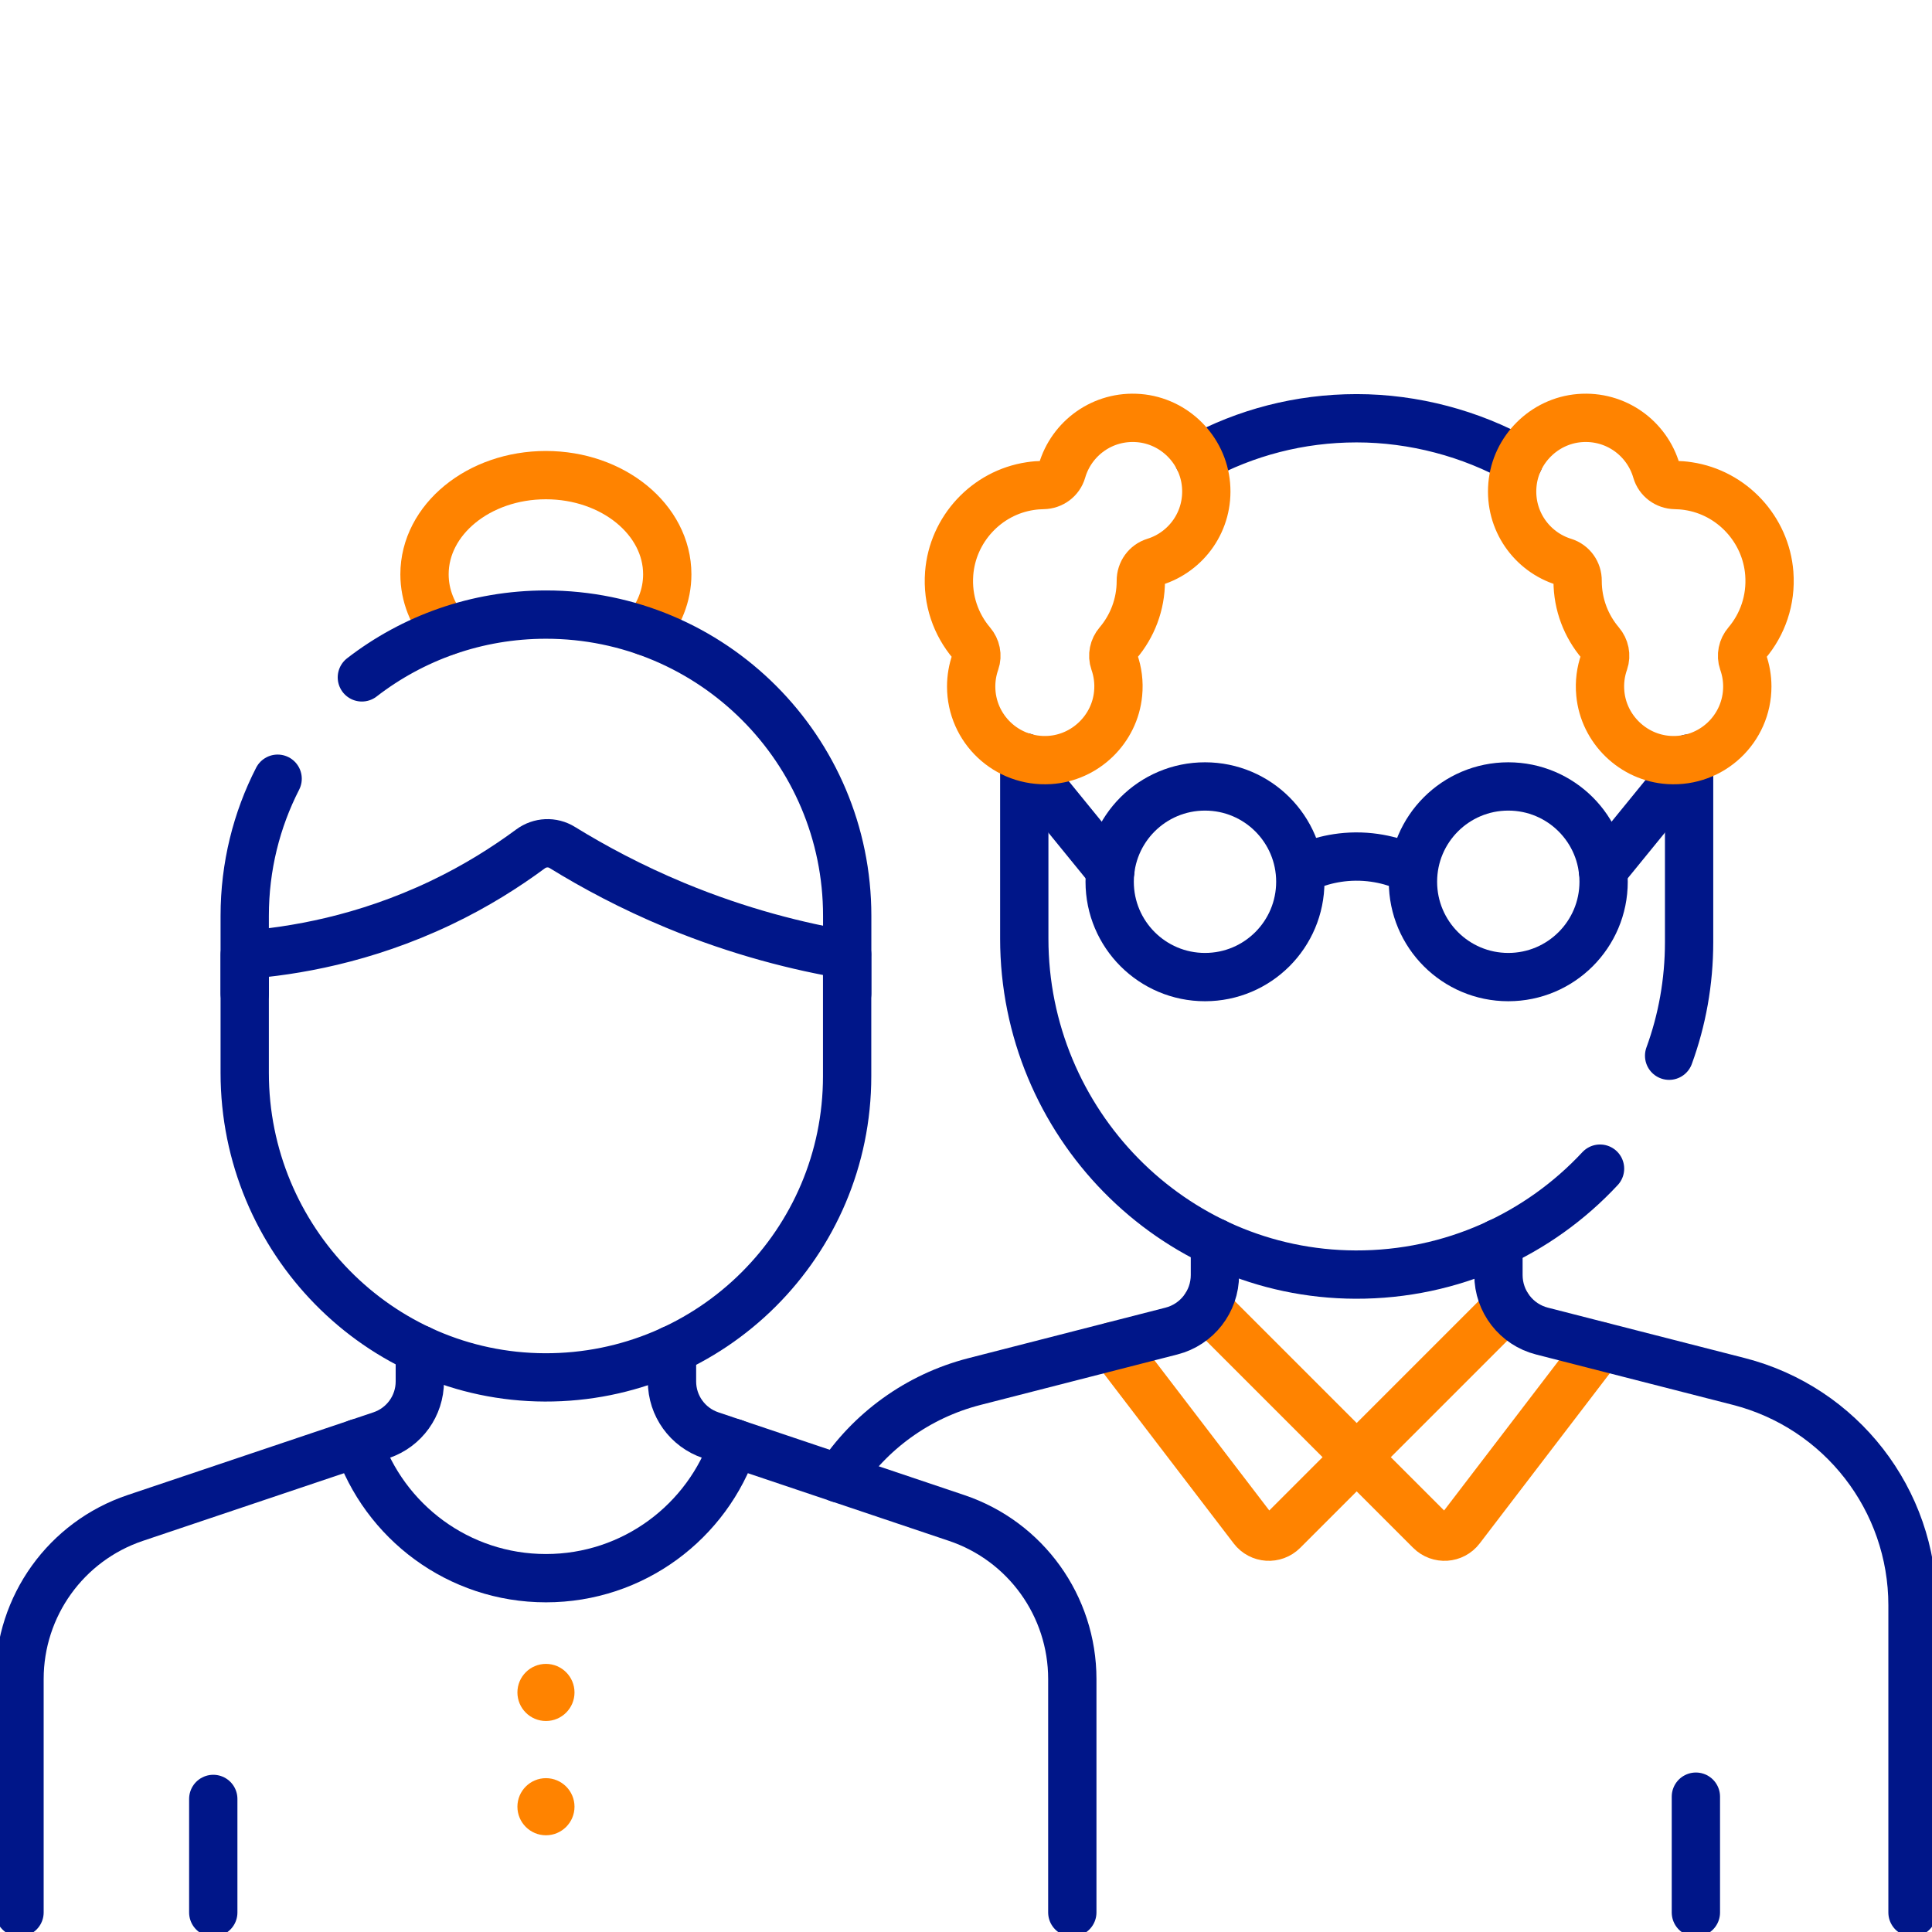 <svg width="80" height="80" viewBox="0 0 80 80" fill="none" xmlns="http://www.w3.org/2000/svg">
<g clip-path="url(#clip0_2_1393)">
<path d="M62.426 54.089L56.176 60.339L59.222 63.385C59.58 63.743 60.171 63.705 60.478 63.301L66.263 55.736" stroke="#FF8300" stroke-width="2" stroke-linecap="round" stroke-linejoin="round"/>
<path d="M49.929 54.089L56.179 60.339L53.133 63.385C52.775 63.743 52.184 63.705 51.877 63.301L46.092 55.736" stroke="#FF8300" stroke-width="2" stroke-linecap="round" stroke-linejoin="round"/>
<path d="M49.626 18.976C51.574 17.917 53.806 17.319 56.176 17.319C58.547 17.319 60.908 17.955 62.895 19.07" stroke="#001689" stroke-width="2" stroke-linecap="round" stroke-linejoin="round"/>
<path d="M66.254 48.391C63.731 51.101 60.126 52.791 56.131 52.778C48.524 52.752 42.413 46.47 42.413 38.863V31.353" stroke="#001689" stroke-width="2" stroke-linecap="round" stroke-linejoin="round"/>
<path d="M62.048 51.463V52.797C62.048 53.889 62.788 54.845 63.847 55.116L71.999 57.203C76.234 58.288 79.193 62.103 79.193 66.473V79.192" stroke="#001689" stroke-width="2" stroke-linecap="round" stroke-linejoin="round"/>
<path d="M50.307 51.444V52.797C50.307 53.889 49.567 54.845 48.508 55.116L40.355 57.206C37.984 57.813 36.011 59.279 34.738 61.218" stroke="#001689" stroke-width="2" stroke-linecap="round" stroke-linejoin="round"/>
<path d="M69.942 31.405V39.008C69.942 40.662 69.651 42.248 69.115 43.715" stroke="#001689" stroke-width="2" stroke-linecap="round" stroke-linejoin="round"/>
<path d="M69.942 31.666L66.373 36.046" stroke="#001689" stroke-width="2" stroke-linecap="round" stroke-linejoin="round"/>
<path d="M45.979 36.047L42.413 31.67" stroke="#001689" stroke-width="2" stroke-linecap="round" stroke-linejoin="round"/>
<path d="M70.223 79.192V74.396" stroke="#001689" stroke-width="2" stroke-linecap="round" stroke-linejoin="round"/>
<path d="M66.402 36.511C66.402 38.692 64.635 40.459 62.455 40.459C60.275 40.459 58.508 38.692 58.508 36.511C58.508 34.331 60.275 32.565 62.455 32.565C64.635 32.565 66.402 34.331 66.402 36.511Z" stroke="#001689" stroke-width="2" stroke-linecap="round" stroke-linejoin="round"/>
<path d="M53.843 36.511C53.843 38.692 52.077 40.459 49.896 40.459C47.716 40.459 45.949 38.692 45.949 36.511C45.949 34.331 47.716 32.565 49.896 32.565C52.077 32.565 53.843 34.331 53.843 36.511Z" stroke="#001689" stroke-width="2" stroke-linecap="round" stroke-linejoin="round"/>
<path d="M58.508 36.011C58.085 35.804 57.242 35.459 56.127 35.468C55.065 35.478 54.26 35.804 53.844 36.011" stroke="#001689" stroke-width="2" stroke-linecap="round" stroke-linejoin="round"/>
<path d="M73.263 23.747C73.124 21.919 71.719 20.4 69.906 20.129C69.722 20.1 69.541 20.087 69.364 20.084C69.005 20.077 68.692 19.848 68.592 19.503C68.201 18.152 66.906 17.19 65.407 17.312C63.941 17.432 62.752 18.614 62.626 20.081C62.497 21.566 63.434 22.855 64.758 23.265C65.104 23.372 65.33 23.692 65.326 24.05C65.326 24.05 65.326 24.053 65.326 24.057C65.326 25.035 65.682 25.933 66.27 26.625C66.454 26.841 66.518 27.138 66.425 27.409C66.282 27.813 66.221 28.256 66.266 28.718C66.405 30.197 67.626 31.379 69.109 31.47C70.882 31.579 72.352 30.174 72.352 28.427C72.352 28.072 72.29 27.729 72.177 27.409C72.084 27.141 72.148 26.844 72.332 26.628C72.981 25.862 73.346 24.851 73.263 23.75V23.747Z" stroke="#FF8300" stroke-width="2" stroke-linecap="round" stroke-linejoin="round"/>
<path d="M39.303 23.747C39.442 21.919 40.847 20.4 42.659 20.129C42.843 20.1 43.024 20.087 43.202 20.084C43.56 20.077 43.873 19.848 43.974 19.503C44.364 18.152 45.66 17.19 47.158 17.312C48.625 17.432 49.813 18.614 49.939 20.081C50.068 21.566 49.132 22.855 47.807 23.265C47.462 23.372 47.236 23.692 47.239 24.05V24.057C47.239 25.035 46.884 25.933 46.296 26.625C46.112 26.841 46.047 27.138 46.141 27.409C46.283 27.813 46.344 28.256 46.299 28.718C46.16 30.197 44.939 31.379 43.457 31.47C41.683 31.579 40.214 30.174 40.214 28.427C40.214 28.072 40.275 27.729 40.388 27.409C40.482 27.141 40.417 26.844 40.233 26.628C39.584 25.862 39.219 24.851 39.303 23.75V23.747Z" stroke="#FF8300" stroke-width="2" stroke-linecap="round" stroke-linejoin="round"/>
<path d="M27.826 55.891V57.203C27.826 58.211 28.469 59.105 29.425 59.428L39.609 62.855C42.474 63.818 44.402 66.502 44.402 69.525V79.189" stroke="#001689" stroke-width="2" stroke-linecap="round" stroke-linejoin="round"/>
<path d="M17.384 55.875V57.203C17.384 58.211 16.741 59.105 15.785 59.428L5.601 62.855C2.736 63.818 0.808 66.502 0.808 69.525V79.189" stroke="#001689" stroke-width="2" stroke-linecap="round" stroke-linejoin="round"/>
<path d="M14.822 59.751C15.914 63.004 18.986 65.349 22.607 65.349C26.227 65.349 29.299 63.004 30.391 59.751" stroke="#001689" stroke-width="2" stroke-linecap="round" stroke-linejoin="round"/>
<path d="M26.716 26.143C27.291 25.475 27.63 24.661 27.63 23.782C27.63 21.515 25.378 19.674 22.604 19.674C19.829 19.674 17.578 21.511 17.578 23.782C17.578 24.661 17.917 25.478 18.492 26.143" stroke="#FF8300" stroke-width="2" stroke-linecap="round" stroke-linejoin="round"/>
<path d="M14.984 28.049C17.093 26.418 19.736 25.449 22.607 25.449C29.497 25.449 35.081 31.034 35.081 37.923V41.134" stroke="#001689" stroke-width="2" stroke-linecap="round" stroke-linejoin="round"/>
<path d="M10.133 41.134V37.923C10.133 35.879 10.624 33.947 11.496 32.245" stroke="#001689" stroke-width="2" stroke-linecap="round" stroke-linejoin="round"/>
<path d="M35.078 39.535V44.561C35.078 51.463 29.471 57.057 22.562 57.035C15.669 57.012 10.133 51.321 10.133 44.428V39.538C12.129 39.386 15.062 38.905 18.25 37.387C19.723 36.686 20.956 35.898 21.967 35.152C22.355 34.864 22.875 34.838 23.285 35.094C24.59 35.898 26.147 36.734 27.959 37.487C30.646 38.601 33.104 39.205 35.081 39.538L35.078 39.535Z" stroke="#001689" stroke-width="2" stroke-linecap="round" stroke-linejoin="round"/>
<path d="M8.831 79.192V74.49" stroke="#001689" stroke-width="2" stroke-linecap="round" stroke-linejoin="round"/>
<path d="M23.789 70.081C23.789 70.733 23.259 71.263 22.607 71.263C21.954 71.263 21.425 70.733 21.425 70.081C21.425 69.428 21.954 68.898 22.607 68.898C23.259 68.898 23.789 69.428 23.789 70.081Z" fill="#FF8300"/>
<path d="M23.789 74.812C23.789 75.465 23.259 75.995 22.607 75.995C21.954 75.995 21.425 75.465 21.425 74.812C21.425 74.16 21.954 73.63 22.607 73.63C23.259 73.63 23.789 74.16 23.789 74.812Z" fill="#FF8300"/>
</g>
<defs>
<clipPath id="clip0_2_1393">
<rect width="80" height="80" fill="white"/>
</clipPath>
</defs>
</svg>
